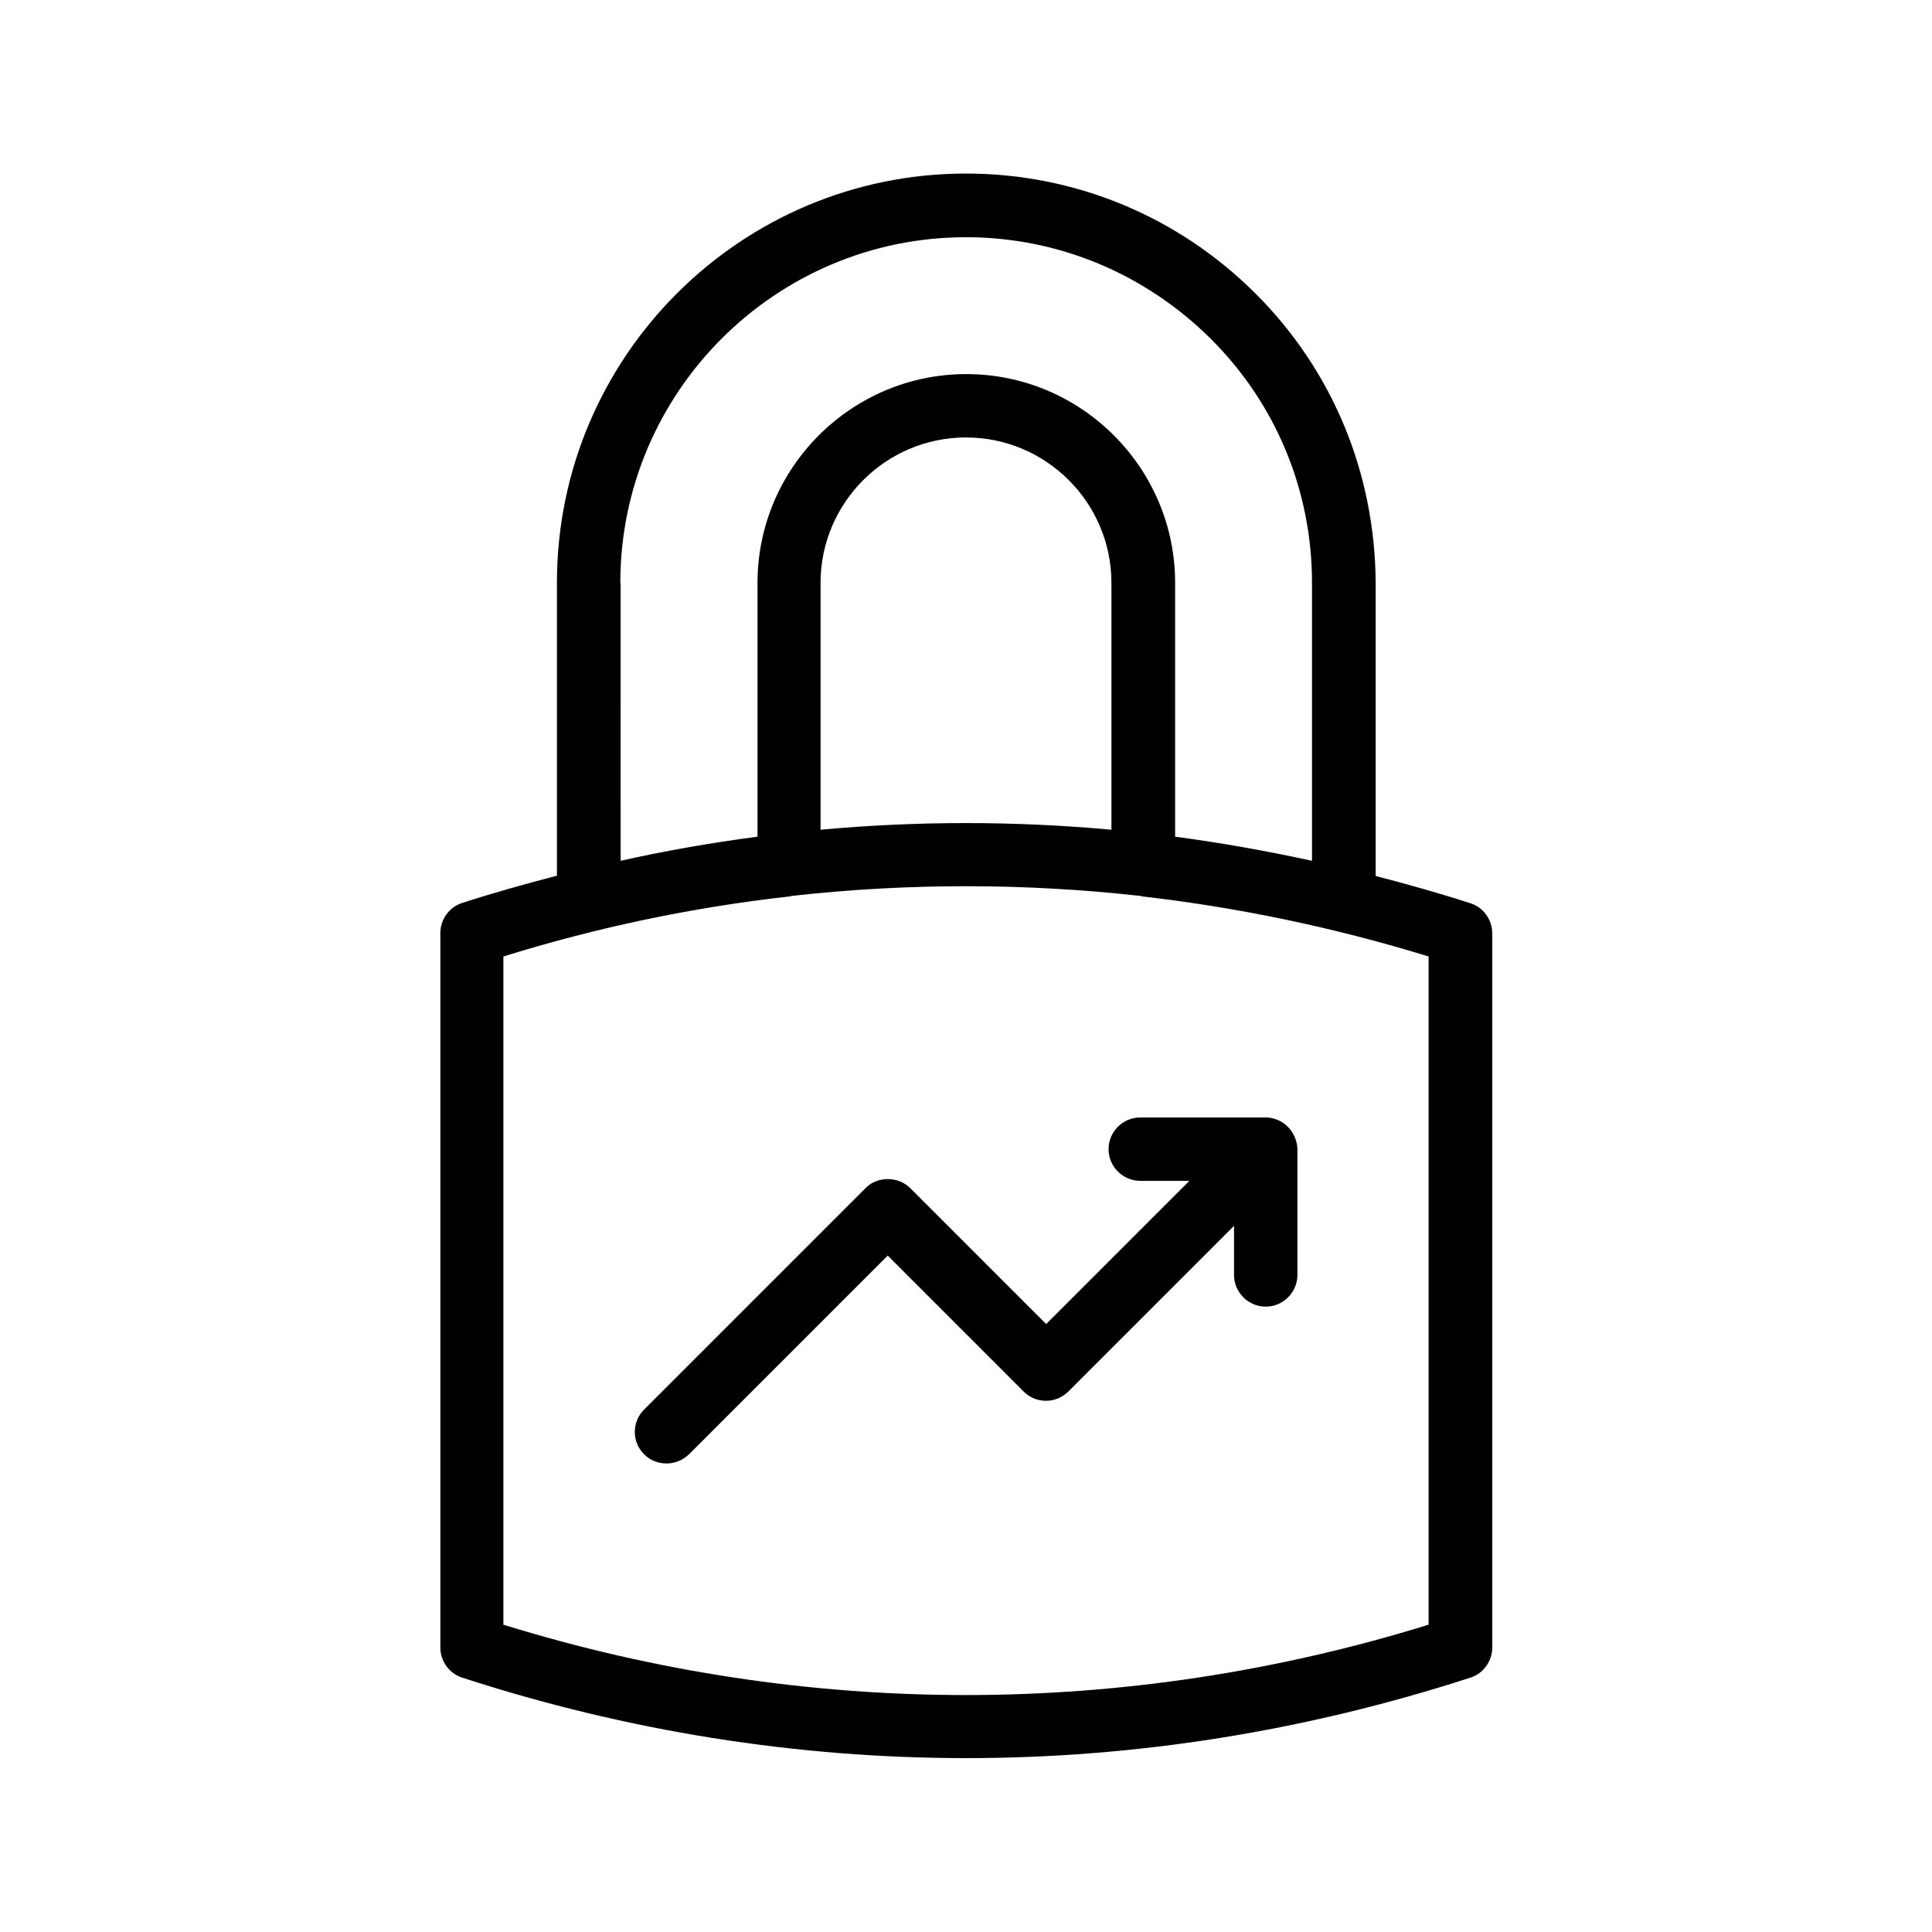 <?xml version="1.0" encoding="UTF-8"?>
<!-- Uploaded to: ICON Repo, www.svgrepo.com, Generator: ICON Repo Mixer Tools -->
<svg fill="#000000" width="800px" height="800px" version="1.1" viewBox="144 144 512 512" xmlns="http://www.w3.org/2000/svg">
 <g>
  <path d="m476.66 221.73c-20.57-20.488-47.863-31.738-76.664-31.738-59.785 0-108.4 48.617-108.4 108.4v77.672c-8.398 2.184-16.793 4.535-25.105 7.223-3.441 1.09-5.793 4.367-5.793 7.977v189.35c0 3.609 2.352 6.887 5.793 7.977 43.664 14.191 88.586 21.328 133.59 21.328 44.922 0 89.848-7.137 133.59-21.328 3.441-1.09 5.793-4.367 5.793-7.977v-189.27c0-3.609-2.352-6.887-5.793-7.977-8.312-2.688-16.711-5.039-25.105-7.223v-77.672c-0.168-29.137-11.422-56.344-31.91-76.746zm-168.27 76.746c0-50.551 41.145-91.609 91.609-91.609 24.352 0 47.359 9.574 64.824 26.871 17.297 17.215 26.871 40.223 26.871 64.738v73.641c-12.008-2.602-24.184-4.785-36.273-6.383v-67.258c0-30.48-24.855-55.336-55.336-55.336-30.48 0-55.336 24.855-55.336 55.336v67.258c-12.176 1.594-24.266 3.695-36.273 6.383l-0.004-73.641zm53.066 65.41v-65.41c0-21.242 17.297-38.543 38.543-38.543 21.242 0 38.543 17.297 38.543 38.543v65.41c-25.699-2.348-51.391-2.348-77.086 0zm161.14 210.68c-80.359 24.855-164.83 24.855-245.19 0v-177.09c24.855-7.727 50.129-13.016 75.488-15.871h0.168c0.25 0 0.418-0.082 0.672-0.168 30.73-3.441 61.715-3.441 92.531 0 0.25 0 0.418 0.168 0.672 0.168h0.168c25.359 2.938 50.633 8.23 75.488 15.871z"/>
  <path d="m482.62 440.81c-1.008-0.418-2.098-0.672-3.191-0.672h-33.25c-4.617 0-8.398 3.777-8.398 8.398 0 4.617 3.777 8.398 8.398 8.398h13.016l-37.953 37.953-36.023-36.023c-3.191-3.191-8.734-3.191-11.84 0l-58.695 58.691c-3.273 3.273-3.273 8.566 0 11.84 1.68 1.68 3.777 2.434 5.961 2.434 2.184 0 4.281-0.84 5.961-2.434l52.648-52.648 36.023 36.023c3.273 3.273 8.566 3.273 11.84 0l43.914-43.914v13.016c0 4.617 3.777 8.398 8.398 8.398 4.617 0 8.398-3.777 8.398-8.398v-33.25c0-1.09-0.25-2.184-0.672-3.191-0.844-2.106-2.523-3.781-4.535-4.621z"/>
 </g>
</svg>